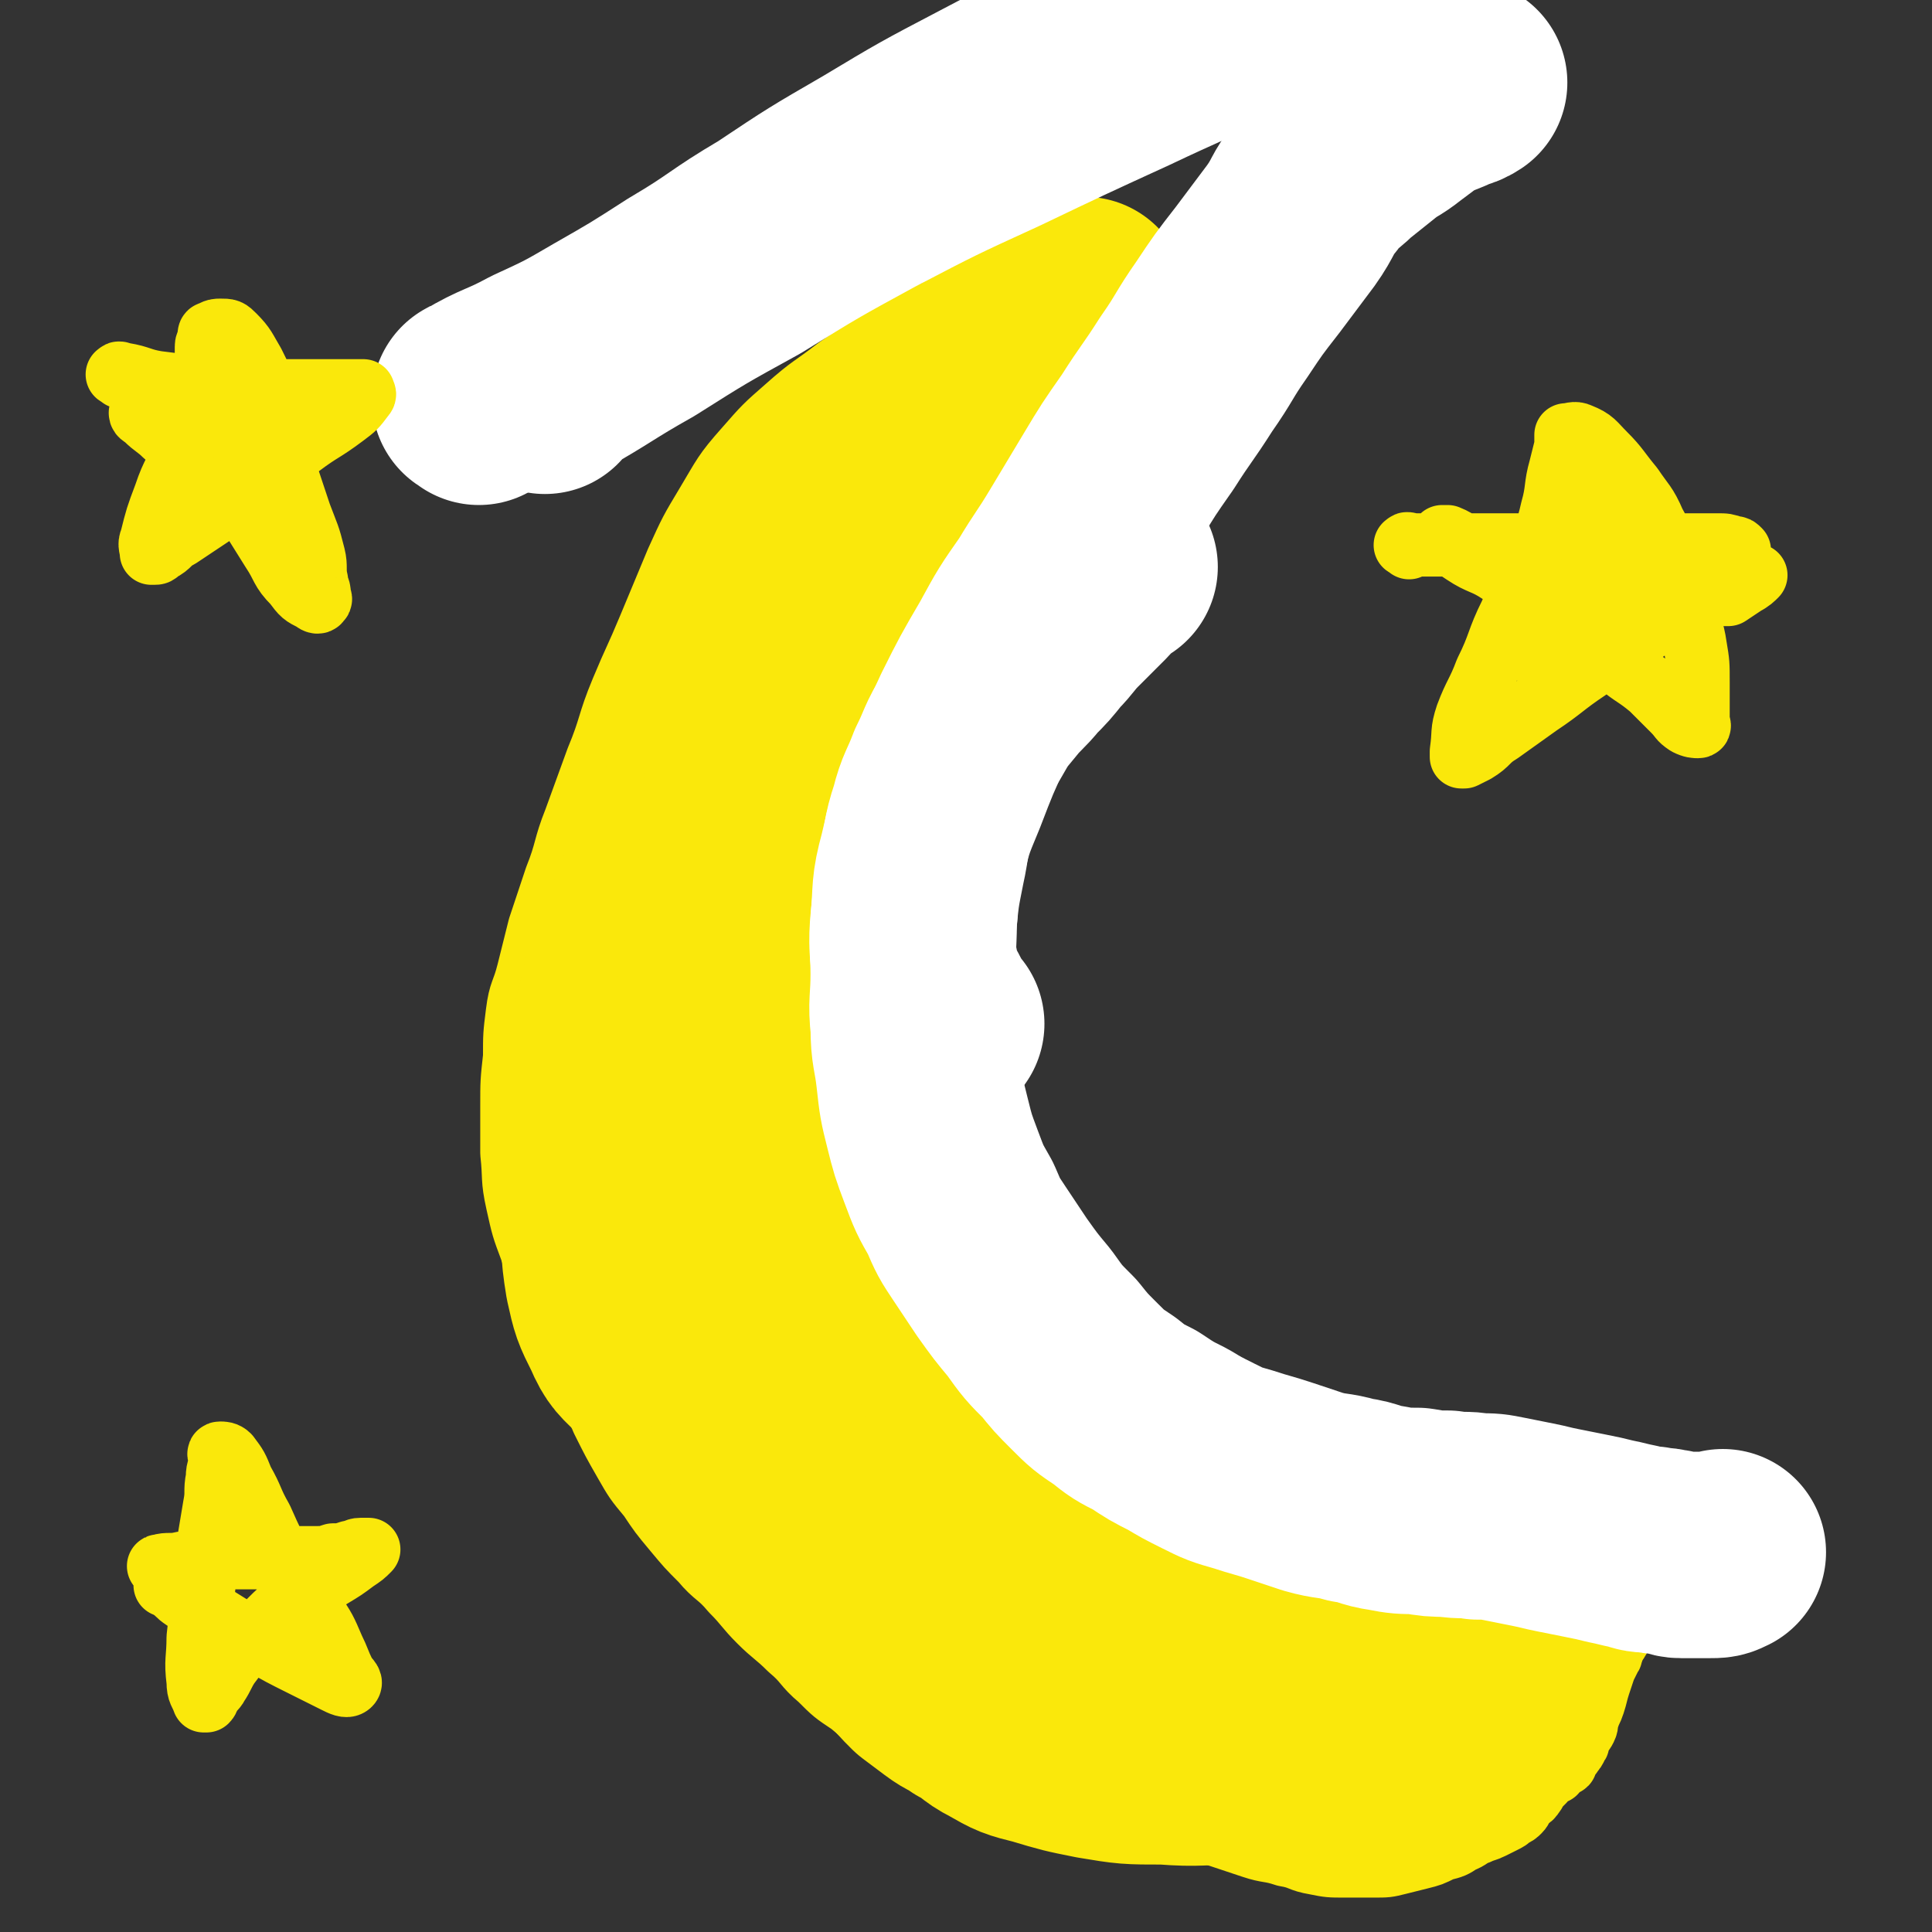 <svg viewBox='0 0 702 702' version='1.1' xmlns='http://www.w3.org/2000/svg' xmlns:xlink='http://www.w3.org/1999/xlink'><rect x="0" y="0" width="702" height="702" fill="#333333" stroke="none"/><g fill='none' stroke='#FAE80B' stroke-width='23' stroke-linecap='round' stroke-linejoin='round'><path d='M370,106c-1,-1 -1,-1 -1,-1 -2,-1 -2,0 -3,0 -5,1 -5,1 -9,2 -7,2 -7,2 -14,5 -10,4 -10,4 -19,9 -10,6 -10,6 -20,13 -9,7 -9,6 -18,14 -8,7 -8,7 -15,15 -8,9 -8,10 -14,20 -6,10 -6,10 -11,21 -5,12 -5,12 -10,24 -5,12 -5,11 -10,23 -5,12 -4,13 -9,25 -4,11 -4,11 -8,22 -4,10 -3,11 -7,21 -3,9 -3,9 -6,18 -2,8 -2,8 -4,16 -2,8 -3,7 -4,15 -1,8 -1,8 -1,16 -1,9 -1,9 -1,18 0,8 0,9 0,17 1,9 0,9 2,18 2,9 2,9 5,17 3,9 3,9 6,17 3,8 3,8 7,16 3,8 4,7 7,15 3,7 3,7 6,14 4,8 4,8 8,15 4,7 4,7 9,13 4,6 4,6 9,12 5,6 5,6 10,11 5,6 6,5 11,11 5,5 5,6 10,11 5,5 6,5 11,10 6,5 5,6 11,11 5,5 5,5 11,9 6,5 6,5 12,9 6,4 6,4 13,7 7,3 7,3 14,5 7,2 8,2 15,4 8,2 8,2 15,4 7,2 7,2 14,4 7,2 7,2 13,4 6,2 6,2 12,4 6,2 7,1 13,3 7,2 7,2 13,4 6,2 6,2 12,4 6,2 6,1 12,3 6,1 5,2 11,3 5,1 5,1 11,1 5,0 5,0 10,0 5,0 5,0 9,-1 4,-1 4,-1 8,-2 4,-1 4,-1 8,-3 4,-1 4,-1 7,-3 3,-1 3,-2 6,-3 2,-1 3,-1 5,-2 2,-1 2,-1 4,-2 2,-1 2,-1 3,-2 2,-1 2,-1 3,-2 1,-1 1,-2 2,-3 1,-2 2,-1 3,-3 1,-1 1,-2 2,-3 1,-1 1,-1 2,-2 1,-1 1,-2 2,-3 1,-1 1,0 2,0 1,-1 0,-1 1,-2 0,-1 0,-1 1,-1 0,0 1,0 1,0 1,0 1,0 1,-1 1,-1 0,-1 1,-2 0,-1 1,0 1,-1 1,-1 1,-1 2,-3 1,-1 0,-2 1,-3 1,-2 1,-1 2,-3 1,-2 0,-2 1,-4 1,-3 1,-2 2,-5 1,-3 1,-4 2,-7 1,-3 1,-3 2,-6 1,-2 1,-2 2,-4 1,-1 0,-2 1,-3 0,-1 1,-1 1,-2 1,-1 1,-1 1,-2 0,0 -1,0 -2,0 -1,0 -1,1 -2,1 -2,1 -2,1 -5,2 -2,1 -2,1 -5,1 -3,1 -3,1 -7,1 -4,0 -5,0 -9,0 -6,0 -6,0 -12,-1 -7,-1 -7,-1 -14,-3 -7,-2 -7,-2 -14,-5 -7,-3 -7,-3 -14,-7 -7,-3 -7,-3 -14,-7 -6,-4 -6,-4 -12,-8 -6,-4 -6,-3 -12,-7 -6,-4 -6,-4 -12,-9 -7,-5 -6,-6 -13,-11 -7,-6 -8,-6 -15,-12 -8,-7 -8,-8 -16,-15 -7,-7 -8,-7 -15,-14 -8,-7 -8,-7 -15,-15 -6,-7 -6,-7 -12,-14 -5,-6 -5,-6 -10,-12 -5,-6 -5,-6 -10,-12 -5,-8 -5,-8 -10,-16 -5,-8 -6,-8 -10,-17 -5,-9 -4,-9 -8,-19 -4,-10 -4,-10 -7,-20 -3,-10 -4,-10 -6,-20 -2,-8 -2,-8 -3,-17 -1,-8 -1,-8 -1,-16 0,-7 0,-7 0,-15 0,-7 -1,-7 0,-14 1,-7 2,-6 3,-13 2,-7 1,-7 3,-14 2,-7 2,-7 4,-13 2,-6 2,-6 4,-11 2,-5 2,-5 4,-10 2,-6 3,-5 5,-11 2,-5 2,-6 4,-11 2,-6 3,-6 5,-12 2,-5 2,-5 4,-11 2,-5 2,-6 4,-11 2,-5 2,-4 4,-9 2,-3 2,-3 3,-7 2,-3 1,-4 3,-7 2,-4 2,-3 4,-7 2,-3 2,-3 4,-7 3,-4 2,-5 5,-9 3,-5 3,-5 6,-9 3,-4 3,-4 6,-8 3,-3 3,-2 6,-5 2,-2 1,-2 3,-4 0,0 1,0 1,0 1,0 1,0 2,-1 '/></g>
<g fill='none' stroke='#FAE80B' stroke-width='75' stroke-linecap='round' stroke-linejoin='round'><path d='M312,553c-1,-1 -1,-1 -1,-1 -4,-4 -5,-4 -8,-8 -6,-7 -6,-6 -11,-14 -6,-9 -6,-10 -10,-20 -5,-12 -4,-12 -7,-25 -3,-14 -3,-14 -5,-28 -2,-15 -3,-15 -4,-30 -1,-15 -1,-15 -1,-31 0,-15 0,-15 0,-30 0,-14 -1,-14 0,-28 1,-12 1,-12 3,-23 1,-10 1,-10 3,-20 2,-8 3,-8 6,-16 3,-8 3,-8 6,-15 3,-6 4,-6 7,-12 3,-4 2,-5 5,-9 2,-2 2,-2 4,-4 1,-1 1,-2 1,-2 0,1 0,3 0,5 0,5 0,5 -1,9 -3,8 -4,7 -7,15 -4,10 -4,10 -8,21 -4,11 -4,11 -7,23 -3,11 -3,11 -6,23 -2,10 -2,10 -4,21 -2,9 -2,9 -3,19 -1,9 0,10 0,19 0,10 0,10 0,20 0,10 0,10 0,19 0,10 -1,10 0,20 1,10 2,10 4,19 2,11 2,11 5,21 3,9 2,9 6,17 4,8 4,8 9,15 4,7 4,7 9,13 4,5 5,5 10,9 4,4 4,4 8,7 2,2 3,2 5,4 2,1 1,2 3,3 0,0 1,0 1,0 0,-1 0,-2 -1,-3 -3,-4 -3,-4 -6,-7 -5,-4 -5,-4 -10,-8 -7,-5 -6,-6 -13,-11 -8,-6 -8,-5 -16,-10 -8,-4 -8,-4 -16,-8 -7,-4 -7,-4 -14,-9 -6,-4 -7,-4 -12,-9 -5,-5 -6,-5 -9,-12 -4,-8 -4,-8 -6,-17 -2,-12 -1,-12 -2,-24 0,-12 0,-12 0,-24 0,-11 0,-11 1,-22 1,-10 1,-10 3,-20 2,-8 2,-8 4,-16 3,-9 3,-9 6,-17 4,-11 4,-11 9,-22 5,-12 5,-12 11,-23 6,-14 7,-13 13,-27 6,-12 6,-13 12,-25 4,-9 5,-9 9,-18 4,-7 3,-7 7,-14 3,-5 3,-5 6,-10 4,-5 4,-5 8,-10 5,-6 4,-7 9,-13 6,-7 7,-6 13,-13 5,-5 5,-5 10,-10 4,-3 4,-3 7,-7 1,-1 1,-1 2,-2 0,0 1,0 1,0 0,0 0,-1 0,-1 -1,1 -1,2 -2,3 -1,2 -1,2 -3,4 -3,3 -3,3 -6,6 -3,3 -3,4 -6,7 -3,4 -3,4 -7,8 -3,4 -4,4 -7,8 -3,3 -3,3 -6,7 -3,3 -2,3 -5,6 -3,4 -3,4 -6,7 -3,3 -3,3 -6,6 -3,5 -3,5 -6,10 -3,5 -3,5 -6,11 -3,6 -3,6 -5,12 -2,5 -2,5 -4,10 -1,4 -2,3 -3,7 -1,1 -1,3 -1,3 0,0 0,-1 1,-2 3,-6 3,-6 7,-12 5,-9 5,-9 11,-18 6,-9 7,-9 13,-18 5,-7 5,-7 10,-14 4,-6 4,-6 8,-11 2,-3 3,-2 5,-5 2,-1 2,-1 3,-3 2,-1 2,-1 3,-3 1,-1 1,-2 2,-3 1,-1 1,0 2,-1 0,0 0,-1 0,-1 0,0 -1,0 -1,0 -2,1 -2,1 -4,3 -3,4 -3,4 -6,8 -4,5 -4,5 -8,10 -5,6 -5,6 -9,13 -5,8 -5,8 -9,16 -4,8 -4,8 -8,16 -4,9 -4,9 -7,18 -3,9 -3,9 -5,18 -2,10 -2,10 -4,21 -2,11 -2,11 -3,23 -1,11 -1,11 -1,23 0,11 -1,12 0,23 1,11 1,11 4,22 3,11 3,11 7,21 4,11 5,11 10,21 6,11 6,11 12,21 6,11 6,11 12,21 6,10 6,10 13,20 6,9 6,9 13,18 7,8 7,8 14,16 6,7 6,7 13,14 7,7 7,7 15,13 7,5 7,5 14,10 6,5 7,4 13,9 7,5 7,5 14,10 6,4 6,4 12,8 6,4 6,4 12,7 6,3 6,3 12,6 5,3 5,3 11,5 4,2 4,2 9,4 4,2 4,1 8,3 3,2 3,3 6,4 1,1 2,0 3,0 1,0 2,1 2,1 -1,0 -2,0 -4,-1 -5,-2 -5,-2 -10,-4 -8,-3 -8,-3 -17,-6 -11,-3 -11,-3 -22,-6 -13,-4 -14,-3 -27,-7 -14,-4 -14,-4 -27,-10 -13,-6 -13,-6 -26,-13 -12,-6 -11,-7 -23,-14 -10,-6 -10,-6 -20,-12 -9,-5 -8,-6 -17,-11 -6,-4 -7,-3 -13,-6 -4,-2 -4,-3 -8,-4 -2,-1 -2,0 -4,0 0,0 -1,0 -1,0 0,0 0,1 0,1 1,4 0,4 2,8 3,6 3,7 8,12 7,7 7,7 15,13 9,7 9,7 19,13 11,7 11,7 23,14 11,6 12,6 23,12 12,6 11,6 23,12 10,5 10,5 20,9 9,4 9,4 18,8 8,3 8,3 16,6 7,2 7,2 14,4 6,1 6,1 12,2 5,1 5,1 10,2 5,0 5,0 10,0 5,0 5,0 10,-1 5,0 5,0 9,-1 4,-1 4,-1 7,-3 4,-2 4,-2 7,-4 3,-2 3,-2 6,-4 3,-2 3,-2 5,-5 2,-2 1,-2 3,-4 0,-1 1,0 1,-1 1,0 1,-1 1,-1 0,0 0,1 0,2 '/><path d='M520,639c-1,-1 -1,-1 -1,-1 -4,-1 -4,0 -7,0 -7,0 -7,0 -15,0 -11,0 -11,0 -22,0 -13,1 -13,1 -26,2 -13,0 -13,1 -26,0 -13,0 -13,0 -25,-2 -10,-2 -10,-2 -20,-5 -8,-2 -8,-2 -15,-6 -6,-3 -5,-4 -11,-7 -4,-3 -4,-2 -8,-5 -4,-3 -4,-3 -8,-6 -4,-4 -4,-4 -7,-8 -4,-5 -4,-5 -8,-10 -4,-5 -4,-6 -8,-11 -4,-6 -5,-5 -9,-11 -4,-5 -4,-5 -7,-10 -3,-4 -3,-4 -6,-9 -3,-4 -4,-4 -6,-9 -4,-7 -3,-7 -6,-14 -3,-9 -3,-10 -6,-19 -3,-11 -4,-11 -7,-22 -3,-10 -3,-10 -6,-21 -3,-9 -3,-9 -5,-19 -2,-8 -1,-8 -2,-16 -1,-9 -1,-9 -1,-18 0,-9 -1,-10 1,-19 2,-14 4,-13 7,-27 3,-12 3,-12 5,-25 2,-10 3,-10 4,-21 1,-7 0,-8 1,-15 0,-6 1,-6 1,-12 1,-6 0,-6 1,-12 1,-7 1,-7 3,-14 3,-9 3,-8 6,-17 4,-10 3,-10 7,-20 3,-9 3,-9 7,-18 2,-6 3,-5 5,-11 2,-5 1,-5 3,-10 2,-3 3,-3 5,-6 3,-3 2,-4 5,-7 3,-4 3,-4 7,-8 4,-5 5,-4 9,-9 5,-5 5,-5 10,-10 6,-5 5,-6 11,-11 5,-5 5,-5 10,-9 4,-4 4,-5 9,-8 4,-3 4,-2 8,-4 3,-1 2,-2 5,-3 2,-1 2,-1 4,-2 1,0 1,-1 2,-1 1,-1 2,0 3,-1 2,-1 2,-1 3,-3 '/></g>
<g fill='none' stroke='#FFFFFF' stroke-width='75' stroke-linecap='round' stroke-linejoin='round'><path d='M342,372c-1,-1 -1,-1 -1,-1 -2,-3 -2,-3 -3,-5 -3,-6 -4,-6 -5,-12 -2,-9 -1,-10 -1,-19 1,-12 0,-12 3,-23 3,-13 3,-13 8,-25 5,-13 5,-13 11,-26 6,-12 6,-12 13,-24 6,-11 6,-11 13,-21 6,-10 6,-9 12,-19 6,-10 6,-10 12,-20 6,-10 6,-10 13,-20 7,-11 7,-10 14,-21 7,-10 6,-10 13,-20 6,-9 6,-9 13,-18 6,-8 6,-8 12,-16 5,-7 4,-8 9,-14 4,-6 5,-5 10,-10 5,-4 5,-4 10,-8 5,-4 5,-3 10,-7 4,-3 4,-3 8,-6 4,-2 4,-2 9,-4 3,-2 4,-1 7,-3 '/><path d='M174,146c-1,-1 -2,-1 -1,-1 10,-6 11,-5 22,-11 13,-6 13,-6 25,-13 14,-8 14,-8 28,-17 17,-10 16,-11 33,-21 18,-12 18,-12 37,-23 20,-12 20,-12 41,-23 19,-10 19,-10 39,-19 18,-8 18,-9 36,-16 14,-6 14,-5 29,-10 1,0 1,0 2,0 '/><path d='M198,142c-1,-1 -2,-1 -1,-1 1,-2 2,-2 4,-3 16,-9 16,-10 32,-19 19,-12 19,-12 39,-23 21,-13 21,-13 43,-25 23,-12 23,-12 47,-23 23,-11 23,-11 47,-22 19,-9 20,-9 39,-18 15,-7 15,-8 30,-14 3,-1 3,0 6,0 '/><path d='M405,206c-1,-1 -1,-2 -1,-1 -4,3 -3,4 -7,8 -5,5 -5,5 -10,10 -4,4 -4,5 -8,9 -4,5 -4,5 -8,9 -4,5 -5,5 -9,10 -5,6 -5,6 -9,13 -5,8 -4,8 -8,16 -3,8 -4,8 -6,16 -3,9 -2,9 -4,18 -2,10 -2,10 -3,20 -1,10 0,10 0,20 0,10 -1,10 0,19 0,9 1,9 2,18 1,9 1,9 3,17 2,8 2,8 5,16 3,8 3,8 7,15 3,7 3,7 7,13 4,6 4,6 8,12 5,7 5,7 10,13 5,7 5,7 11,13 4,5 4,5 9,10 5,5 5,5 11,9 5,4 5,4 11,7 6,4 6,4 12,7 5,3 5,3 11,6 6,3 6,3 13,5 6,2 7,2 13,4 6,2 6,2 12,4 7,2 7,1 14,3 7,1 6,2 13,3 5,1 6,1 11,1 6,1 6,1 11,1 6,1 6,0 11,1 5,0 5,0 10,1 5,1 5,1 10,2 5,1 4,1 9,2 5,1 5,1 10,2 5,1 5,1 9,2 5,1 4,1 9,2 3,1 3,1 6,1 3,1 3,0 6,1 3,0 2,1 5,1 2,0 3,0 5,0 3,0 3,0 5,0 3,0 3,0 5,-1 '/></g>
<g fill='none' stroke='#FAE80B' stroke-width='23' stroke-linecap='round' stroke-linejoin='round'><path d='M512,199c-1,-1 -2,-1 -1,-1 0,-1 1,0 3,0 7,0 7,0 14,0 9,0 9,0 17,0 9,0 9,0 17,0 10,0 10,0 19,0 9,0 9,0 18,0 8,0 8,0 15,0 5,0 5,0 10,0 3,0 3,0 6,1 1,0 1,0 2,1 0,1 0,1 0,2 -1,2 -1,2 -3,3 -6,5 -6,4 -12,9 -10,7 -9,8 -19,15 -10,7 -11,7 -21,14 -9,6 -9,7 -18,13 -7,5 -7,5 -14,10 -5,3 -4,4 -9,7 -2,1 -2,1 -4,2 0,0 -1,0 -1,0 0,-1 0,-1 0,-2 1,-7 0,-7 2,-13 3,-8 4,-8 7,-16 5,-10 4,-11 9,-21 4,-10 5,-10 9,-20 3,-9 4,-9 6,-18 2,-7 1,-8 3,-15 1,-4 1,-4 2,-8 0,-1 0,-1 0,-3 0,0 0,-1 0,-1 2,0 3,-1 5,0 5,2 5,3 9,7 5,5 5,6 10,12 4,6 5,6 8,13 4,7 3,7 6,15 3,8 3,8 5,16 2,7 3,7 4,14 1,6 1,6 1,13 0,4 0,4 0,8 0,3 0,3 0,6 0,1 1,2 0,2 -1,0 -2,0 -4,-1 -3,-2 -2,-2 -5,-5 -4,-4 -4,-4 -8,-8 -6,-5 -6,-4 -12,-9 -7,-5 -6,-6 -13,-11 -7,-6 -7,-6 -15,-12 -7,-5 -7,-5 -15,-10 -6,-4 -7,-3 -13,-7 -3,-2 -3,-2 -6,-4 -1,-1 -2,-1 -2,-2 0,0 1,0 2,0 5,2 4,3 9,5 8,3 8,2 16,4 9,2 9,2 19,3 10,1 10,1 21,2 10,0 10,0 20,0 9,0 9,0 17,0 4,0 4,0 8,0 1,0 2,0 2,0 -1,1 -2,2 -4,3 -3,2 -3,2 -6,4 -1,0 -1,0 -2,0 '/><path d='M582,231c-1,-1 -1,-2 -1,-1 -4,1 -4,2 -7,5 -4,3 -4,3 -8,6 -1,1 -2,0 -3,1 -1,0 -1,2 -1,1 0,-3 0,-5 2,-9 2,-6 4,-6 6,-12 3,-6 2,-7 4,-13 1,-4 2,-4 3,-8 1,-3 1,-3 1,-7 0,-2 0,-2 0,-5 0,-1 0,-1 0,-2 0,0 0,0 0,-1 0,0 0,-1 0,-1 1,0 1,1 2,2 2,3 2,3 3,7 1,4 1,4 2,8 1,4 1,4 3,7 1,2 2,2 3,3 '/><path d='M578,178c-1,-1 -1,-2 -1,-1 -1,1 0,2 0,5 1,6 0,6 1,12 0,6 1,6 1,11 1,6 1,5 1,11 0,5 0,6 0,11 0,4 1,3 1,7 0,1 0,2 0,3 '/><path d='M44,137c-1,-1 -2,-1 -1,-1 0,-1 1,0 2,0 6,1 6,2 12,3 8,1 8,1 16,2 8,1 8,1 17,1 8,0 9,0 17,0 6,0 6,0 12,0 4,0 4,0 8,0 2,0 2,0 4,0 1,0 1,0 1,0 0,1 1,1 0,2 -3,4 -3,4 -7,7 -8,6 -8,5 -16,11 -9,7 -8,7 -17,14 -7,6 -7,6 -15,11 -6,4 -6,4 -12,8 -4,2 -3,3 -7,5 -1,1 -1,1 -2,1 0,0 -1,0 -1,0 0,-2 -1,-3 0,-5 2,-8 2,-8 5,-16 3,-9 4,-8 7,-17 3,-7 3,-7 5,-15 2,-5 2,-5 3,-11 1,-3 0,-3 0,-7 0,-2 0,-2 0,-4 0,-2 1,-1 1,-3 0,0 0,-1 0,-1 0,-1 0,-1 1,-1 1,-1 2,-1 3,-1 3,0 3,0 5,2 4,4 4,5 7,10 4,8 4,8 6,16 3,10 2,11 5,21 3,9 3,9 6,18 3,8 3,7 5,15 1,4 0,5 1,9 0,3 1,2 1,5 0,1 1,2 0,2 0,1 -1,1 -2,0 -4,-2 -4,-2 -7,-6 -5,-5 -4,-6 -8,-12 -5,-8 -5,-8 -10,-16 -5,-8 -5,-8 -11,-15 -5,-6 -5,-6 -10,-11 -4,-4 -4,-3 -9,-6 -3,-1 -3,-1 -6,-2 -1,0 -2,0 -2,0 0,1 1,1 2,2 3,3 4,3 7,6 5,4 4,4 9,8 3,3 4,3 7,5 '/><path d='M83,156c-1,-1 -2,-1 -1,-1 1,-1 2,0 4,0 '/><path d='M59,570c-1,-1 -2,-1 -1,-1 3,-1 4,0 8,-1 6,-1 5,-1 11,-2 5,0 5,0 10,0 5,0 5,0 10,0 5,0 5,0 10,0 4,0 4,0 8,0 3,0 3,0 6,-1 3,0 3,0 6,-1 2,0 2,-1 4,-1 1,0 1,0 2,0 1,0 1,0 1,0 -2,2 -2,2 -5,4 -4,3 -4,3 -9,6 -6,4 -6,4 -12,8 -6,4 -6,4 -11,9 -4,4 -4,4 -8,8 -3,3 -3,3 -6,7 -2,3 -2,4 -4,7 -1,2 -2,2 -3,4 -1,1 0,1 -1,2 0,0 -1,0 -1,0 -1,-3 -2,-3 -2,-7 -1,-8 0,-8 0,-16 1,-9 1,-9 2,-18 1,-9 1,-9 2,-18 1,-6 1,-6 2,-12 1,-5 0,-5 1,-10 0,-4 1,-3 1,-7 0,-1 -1,-2 0,-2 1,0 2,0 3,1 3,4 3,4 5,9 4,7 3,7 7,14 4,9 4,9 9,17 5,9 5,8 10,17 4,6 4,6 7,13 2,4 2,5 4,9 1,2 3,3 2,4 -1,1 -3,0 -5,-1 -6,-3 -6,-3 -12,-6 -8,-4 -8,-4 -15,-8 -8,-4 -8,-4 -16,-9 -6,-3 -6,-3 -12,-7 -3,-2 -2,-2 -5,-4 -1,-1 -2,-1 -2,-1 0,0 1,0 2,0 6,-1 6,-1 12,-2 '/></g>
</svg>